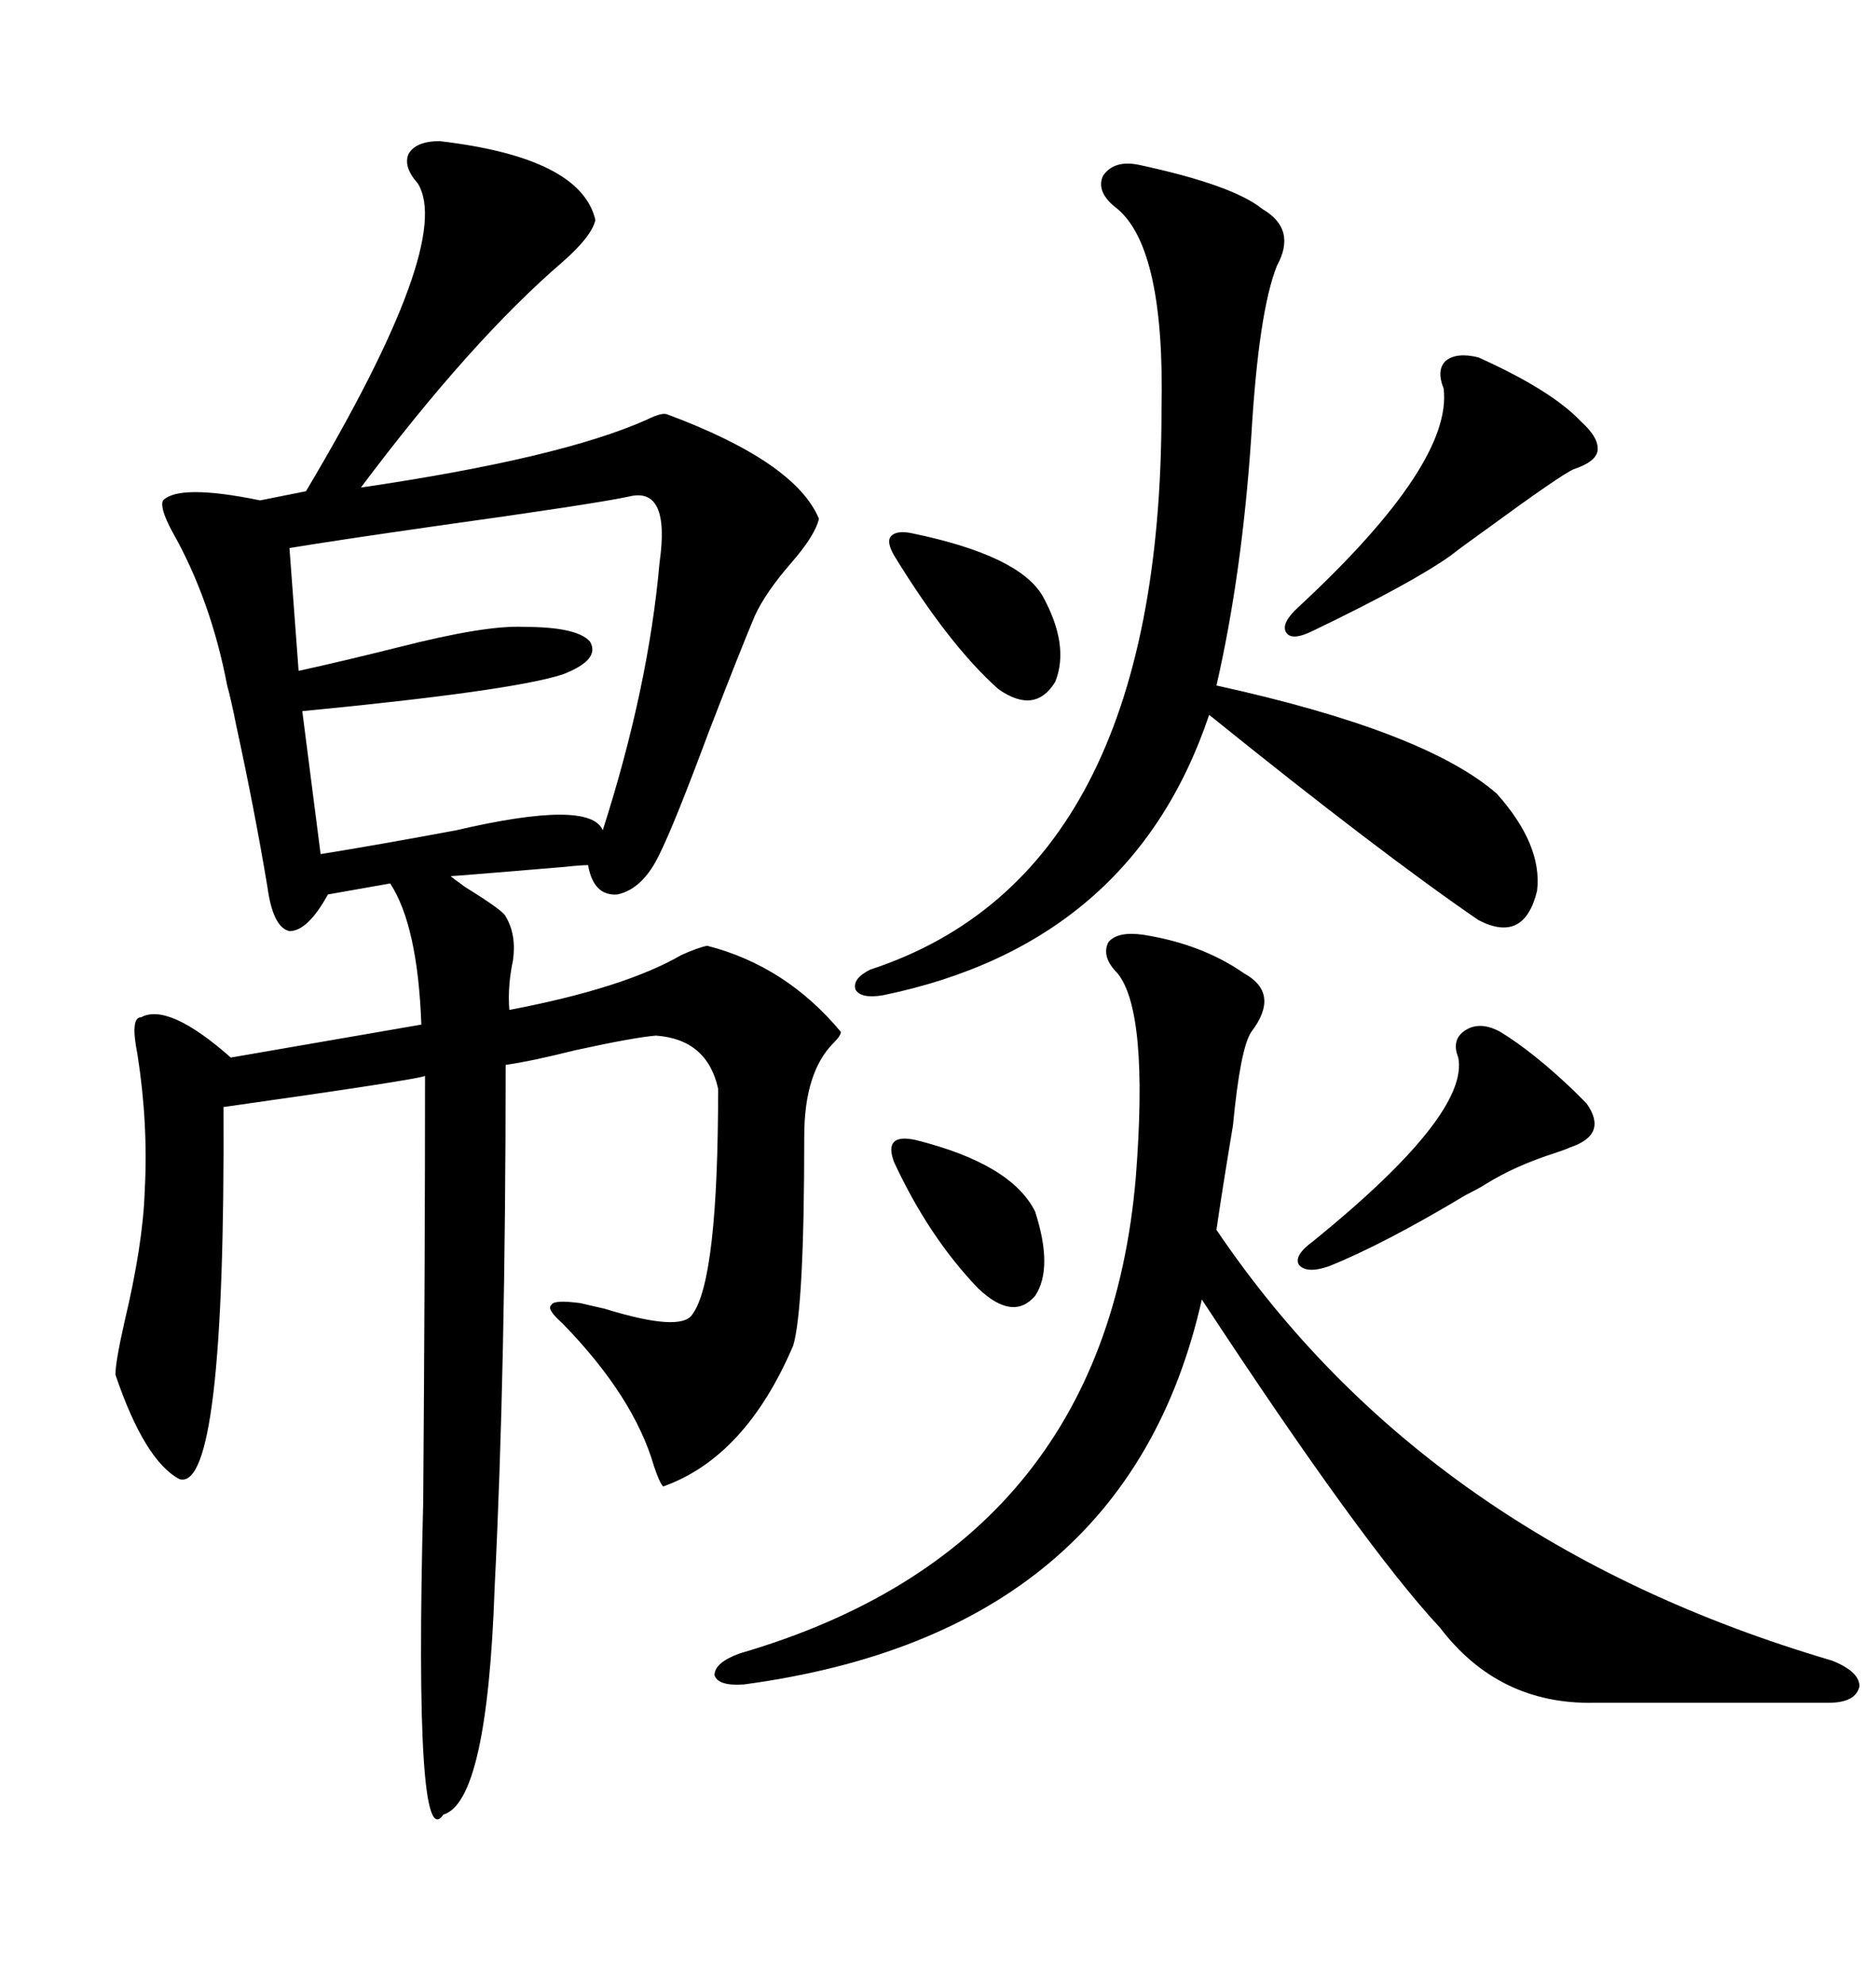 <svg xmlns="http://www.w3.org/2000/svg" xmlns:xlink="http://www.w3.org/1999/xlink" width="300" height="317.285"><path d="M70.31 22.56L70.31 22.56Q92.87 25.20 95.21 35.16L95.21 35.16Q94.63 37.79 89.94 41.89L89.94 41.89Q75.29 54.49 57.71 77.93L57.71 77.93Q89.65 73.24 103.42 67.09L103.42 67.09Q105.76 65.92 106.64 66.21L106.64 66.21Q127.15 73.83 130.96 82.91L130.96 82.91Q130.37 85.55 126.56 89.94L126.56 89.94Q122.46 94.63 120.70 98.44L120.70 98.44Q118.36 104.00 113.38 116.89L113.38 116.89Q107.81 131.84 105.47 136.52L105.47 136.52Q102.83 142.09 98.73 142.97L98.73 142.97Q94.92 143.26 94.04 138.28L94.04 138.28Q92.87 138.28 90.23 138.57L90.23 138.57Q72.66 140.04 72.07 140.04L72.07 140.04Q72.36 140.33 74.41 141.80L74.41 141.80Q80.57 145.61 80.86 146.48L80.86 146.48Q82.62 149.41 82.03 153.52L82.03 153.52Q81.15 157.62 81.45 161.43L81.45 161.43Q99.90 157.91 108.98 152.64L108.98 152.64Q111.62 151.46 113.09 151.17L113.09 151.17Q125.68 154.39 134.47 164.94L134.47 164.94Q134.47 165.53 133.30 166.70L133.30 166.70Q128.61 171.39 128.61 181.64L128.61 181.64Q128.61 208.89 126.86 215.04L126.86 215.04Q119.24 232.91 106.05 237.60L106.05 237.60Q105.47 237.01 104.59 234.38L104.59 234.38Q101.37 223.24 89.94 211.52L89.94 211.52Q87.30 209.18 88.18 208.59L88.18 208.59Q88.48 207.71 92.87 208.30L92.87 208.30Q94.04 208.59 96.68 209.18L96.68 209.18Q108.98 212.99 110.74 210.06L110.74 210.06Q114.84 204.49 114.84 174.02L114.84 174.02Q113.09 166.11 104.88 165.53L104.88 165.53Q101.37 165.82 91.99 167.87L91.99 167.87Q84.96 169.63 80.86 170.21L80.86 170.21Q80.86 218.85 79.10 253.71L79.10 253.71Q77.93 287.99 70.90 290.04L70.90 290.04Q66.21 297.07 67.68 239.94L67.68 239.94Q67.97 200.68 67.97 171.97L67.97 171.97Q66.80 172.56 35.74 176.95L35.74 176.95Q36.04 238.48 28.71 236.43L28.71 236.43Q23.14 233.50 18.46 219.73L18.46 219.73Q18.46 217.68 19.92 211.23L19.92 211.23Q22.85 198.93 23.14 190.43L23.14 190.43Q23.73 179.59 21.97 168.46L21.97 168.46Q20.80 162.60 22.56 162.60L22.56 162.60Q26.95 160.25 36.91 169.04L36.91 169.04L67.38 163.77Q66.80 147.95 62.40 141.21L62.40 141.21L52.44 142.97Q49.22 148.83 46.29 148.83L46.29 148.83Q43.65 148.24 42.77 141.80L42.77 141.80Q40.72 129.49 37.79 116.02L37.79 116.02Q36.91 111.62 36.33 109.57L36.33 109.57Q33.69 95.80 27.54 84.96L27.54 84.96Q25.49 81.15 26.07 79.98L26.07 79.98Q28.71 77.34 41.60 79.98L41.60 79.98L48.93 78.52Q72.66 38.67 66.80 29.30L66.80 29.30Q64.45 26.66 65.33 24.61L65.33 24.61Q66.50 22.56 70.31 22.56ZM182.81 149.41L182.81 149.41Q192.19 150.88 198.93 155.57L198.93 155.57Q204.79 158.79 200.10 164.94L200.10 164.94Q198.34 167.58 197.17 179.88L197.17 179.88Q195.41 190.43 194.53 196.58L194.53 196.58Q228.22 246.39 292.97 265.43L292.97 265.43Q297.36 267.19 297.36 269.53L297.36 269.53Q296.78 272.17 292.38 272.17L292.38 272.17L254.88 272.17Q239.65 272.46 230.27 260.16L230.27 260.16Q217.97 246.97 192.19 207.71L192.19 207.71Q180.18 261.04 118.95 269.24L118.95 269.24Q114.84 269.53 114.26 267.77L114.26 267.77Q114.26 265.72 118.36 264.26L118.36 264.26Q176.66 247.27 181.64 188.09L181.64 188.09Q183.69 161.72 178.71 155.57L178.71 155.57Q176.07 152.93 177.25 150.59L177.25 150.59Q178.71 148.83 182.81 149.41ZM182.23 26.37L182.23 26.37Q197.17 29.59 201.86 33.40L201.86 33.40Q207.42 36.62 204.20 42.48L204.20 42.48Q201.27 49.80 200.10 69.73L200.10 69.73Q198.63 91.70 194.53 109.57L194.53 109.57Q227.93 116.89 239.36 126.86L239.36 126.86Q246.68 135.06 245.80 142.38L245.80 142.38Q243.75 150.88 236.43 147.07L236.43 147.07Q220.61 136.23 193.36 114.26L193.36 114.26Q181.05 150.88 141.21 159.08L141.21 159.08Q137.70 159.67 136.82 158.20L136.82 158.20Q136.23 156.45 139.16 154.98L139.16 154.98Q185.74 139.75 185.74 65.63L185.74 65.63Q186.33 39.84 178.71 33.40L178.71 33.40Q175.20 30.76 176.37 28.13L176.37 28.13Q178.13 25.49 182.23 26.37ZM100.49 79.39L100.49 79.39Q94.92 80.57 69.73 84.08L69.73 84.08Q53.32 86.43 46.29 87.60L46.29 87.60L47.75 107.23Q54.49 105.76 63.87 103.42L63.87 103.42Q77.64 99.90 83.79 100.20L83.79 100.20Q92.29 100.20 94.34 102.54L94.34 102.54Q96.09 105.47 89.94 107.81L89.94 107.81Q81.74 110.45 48.34 113.67L48.34 113.67L51.27 136.52Q60.35 135.06 72.95 132.71L72.95 132.71Q94.34 127.73 96.39 132.71L96.39 132.71Q103.71 109.86 105.47 89.94L105.47 89.94Q107.23 77.64 100.49 79.39ZM236.43 57.13L236.43 57.13Q248.14 62.40 252.83 67.38L252.83 67.38Q255.76 70.02 255.47 72.07L255.47 72.07Q255.18 73.83 251.66 75L251.66 75Q249.61 75.88 237.60 84.67L237.60 84.67Q233.50 87.60 232.03 88.77L232.03 88.77Q225.88 93.16 210.06 100.78L210.06 100.78Q206.54 102.54 205.66 101.07L205.66 101.07Q204.79 99.61 207.71 96.97L207.71 96.97Q232.32 74.12 230.86 62.11L230.86 62.11Q229.69 59.18 231.15 57.71L231.15 57.71Q232.91 56.25 236.43 57.13ZM239.94 164.94L239.94 164.94Q245.21 168.16 251.66 174.32L251.66 174.32Q253.13 175.78 253.71 176.37L253.71 176.37Q257.23 181.35 251.07 183.40L251.07 183.40Q250.49 183.69 248.73 184.28L248.73 184.28Q242.29 186.33 237.60 189.26L237.60 189.26Q236.72 189.84 234.38 191.02L234.38 191.02Q221.19 198.93 212.40 202.44L212.40 202.44Q208.89 203.61 207.71 202.15L207.71 202.15Q206.84 200.68 210.06 198.34L210.06 198.34Q234.96 178.13 233.20 169.04L233.20 169.04Q232.03 166.11 234.38 164.65L234.38 164.65Q236.72 163.18 239.94 164.94ZM145.90 85.25L145.90 85.25Q162.89 88.77 166.70 95.21L166.70 95.21Q171.09 103.13 168.75 108.98L168.75 108.98Q165.53 114.26 159.67 110.16L159.67 110.16Q151.76 103.13 142.97 88.77L142.97 88.77Q141.80 86.72 142.38 85.84L142.38 85.84Q143.26 84.67 145.90 85.25ZM146.48 182.23L146.48 182.23Q161.72 186.04 165.53 193.65L165.53 193.65Q168.46 202.73 165.53 207.13L165.53 207.13Q162.01 211.23 156.45 205.96L156.45 205.96Q148.54 197.75 142.97 185.74L142.97 185.74Q142.09 183.40 142.97 182.52L142.97 182.52Q143.85 181.64 146.48 182.23Z"/></svg>
